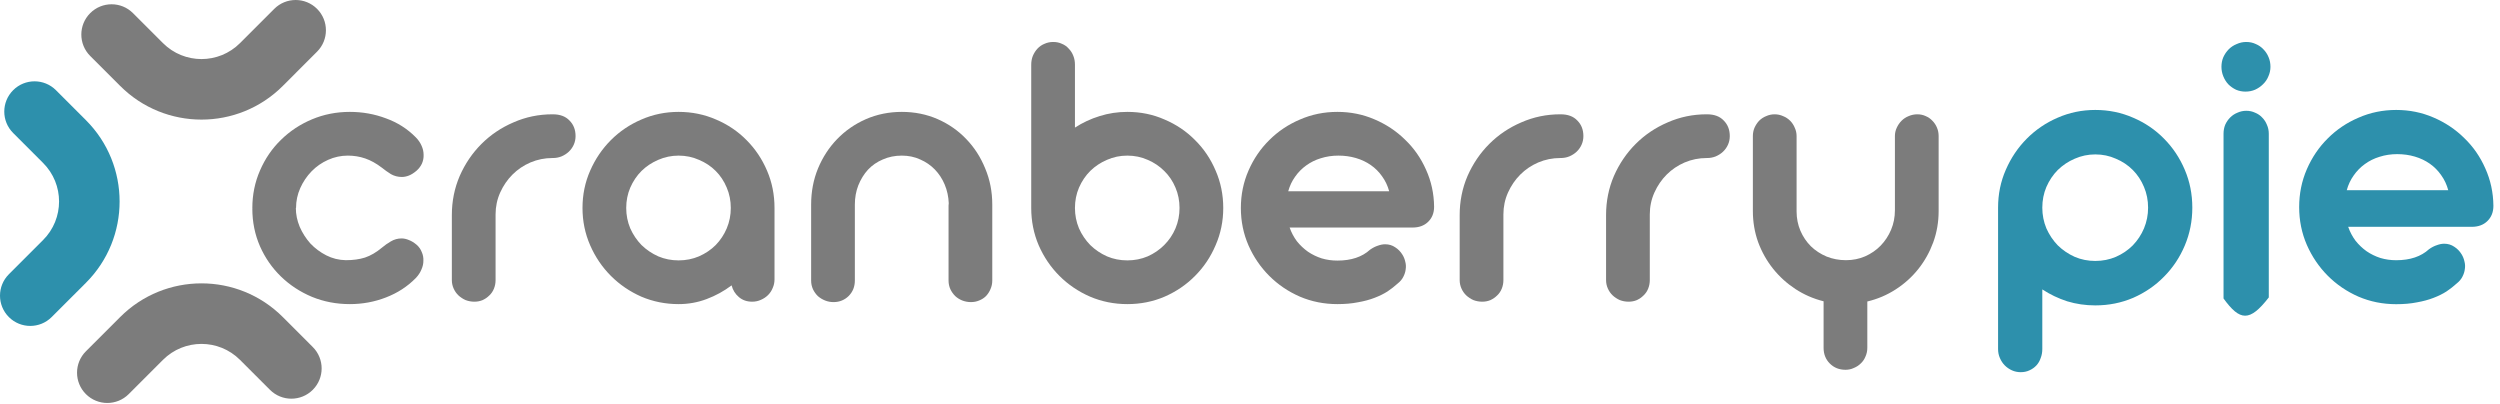 <svg width="297" height="48" viewBox="0 0 297 48" fill="none" xmlns="http://www.w3.org/2000/svg">
<path fill-rule="evenodd" clip-rule="evenodd" d="M37.667 1.053C36.263 -0.351 33.986 -0.351 32.582 1.053L28.514 5.121C25.986 7.649 21.888 7.649 19.36 5.121L15.8 1.562C14.396 0.157 12.12 0.157 10.715 1.562C9.311 2.966 9.311 5.243 10.715 6.647L14.275 10.207C19.611 15.543 28.263 15.543 33.599 10.207L37.667 6.138C39.071 4.734 39.071 2.457 37.667 1.053Z" fill="#7C7C7C"/>
<path fill-rule="evenodd" clip-rule="evenodd" d="M10.206 46.82C11.61 48.224 13.887 48.224 15.291 46.82L19.359 42.752C21.887 40.224 25.985 40.224 28.512 42.752L32.072 46.311C33.477 47.715 35.753 47.715 37.157 46.311C38.562 44.907 38.562 42.63 37.157 41.226L33.598 37.666C28.262 32.33 19.61 32.33 14.274 37.666L10.206 41.734C8.801 43.139 8.801 45.416 10.206 46.82Z" fill="#7C7C7C"/>
<path fill-rule="evenodd" clip-rule="evenodd" d="M1.053 37.667C-0.351 36.263 -0.351 33.986 1.053 32.582L5.121 28.514C7.649 25.986 7.649 21.888 5.121 19.36L1.562 15.8C0.157 14.396 0.157 12.12 1.562 10.715C2.966 9.311 5.243 9.311 6.647 10.715L10.207 14.275C15.543 19.611 15.543 28.263 10.207 33.599L6.138 37.667C4.734 39.071 2.457 39.071 1.053 37.667Z" fill="#2d90ac"/>
<path d="M35.147 24.71C35.147 25.46 35.298 26.202 35.602 26.936C35.921 27.67 36.344 28.332 36.87 28.923C37.413 29.497 38.043 29.968 38.761 30.335C39.479 30.702 40.253 30.894 41.083 30.91C41.945 30.91 42.703 30.806 43.357 30.599C44.027 30.375 44.698 29.984 45.368 29.426C45.687 29.154 46.038 28.907 46.421 28.684C46.82 28.444 47.251 28.325 47.714 28.325C47.985 28.325 48.272 28.388 48.575 28.516C48.879 28.628 49.19 28.819 49.509 29.09C49.78 29.33 49.98 29.617 50.107 29.952C50.251 30.271 50.315 30.614 50.299 30.982C50.299 31.332 50.219 31.684 50.059 32.035C49.916 32.386 49.692 32.721 49.389 33.04C48.4 34.045 47.219 34.811 45.846 35.338C44.49 35.864 43.062 36.128 41.562 36.128C39.966 36.128 38.466 35.841 37.062 35.266C35.657 34.676 34.429 33.87 33.376 32.849C32.322 31.827 31.492 30.63 30.886 29.258C30.28 27.87 29.977 26.378 29.977 24.782C29.992 24.766 30 24.75 30 24.734H29.977C29.977 23.138 30.28 21.646 30.886 20.258C31.492 18.854 32.322 17.641 33.376 16.619C34.429 15.582 35.657 14.768 37.062 14.178C38.466 13.588 39.966 13.292 41.562 13.292C43.062 13.292 44.49 13.548 45.846 14.058C47.219 14.553 48.4 15.303 49.389 16.308C49.692 16.611 49.924 16.947 50.083 17.314C50.243 17.665 50.323 18.024 50.323 18.391C50.339 18.742 50.275 19.085 50.131 19.42C49.988 19.739 49.772 20.026 49.485 20.282C49.166 20.553 48.862 20.745 48.575 20.856C48.288 20.968 48.009 21.024 47.737 21.024C47.275 21.024 46.844 20.912 46.445 20.689C46.062 20.449 45.703 20.194 45.368 19.923C44.698 19.412 44.035 19.045 43.381 18.822C42.727 18.598 42.041 18.487 41.322 18.487C40.509 18.487 39.727 18.654 38.977 18.989C38.227 19.324 37.572 19.779 37.014 20.354C36.455 20.928 36.009 21.59 35.673 22.34C35.338 23.09 35.171 23.872 35.171 24.686L35.147 24.71Z" fill="#7C7C7C"/>
<path d="M58.874 33.279C58.874 33.63 58.811 33.966 58.683 34.285C58.555 34.604 58.372 34.875 58.132 35.099C57.909 35.322 57.646 35.505 57.342 35.649C57.039 35.777 56.712 35.841 56.361 35.841C55.994 35.841 55.643 35.777 55.308 35.649C54.989 35.505 54.709 35.322 54.47 35.099C54.231 34.875 54.039 34.604 53.896 34.285C53.752 33.966 53.68 33.63 53.68 33.279V25.548C53.68 23.904 53.991 22.356 54.614 20.904C55.252 19.452 56.114 18.183 57.199 17.098C58.284 16.013 59.553 15.159 61.005 14.537C62.457 13.899 63.997 13.58 65.624 13.58H65.672C66.534 13.58 67.196 13.827 67.659 14.322C68.138 14.8 68.377 15.415 68.377 16.165C68.377 16.532 68.305 16.875 68.162 17.194C68.018 17.513 67.819 17.792 67.563 18.032C67.324 18.255 67.037 18.439 66.702 18.582C66.382 18.71 66.039 18.774 65.672 18.774H65.624C64.715 18.774 63.845 18.949 63.015 19.3C62.202 19.651 61.492 20.13 60.885 20.737C60.279 21.343 59.792 22.053 59.425 22.867C59.058 23.681 58.874 24.55 58.874 25.476V33.279Z" fill="#7C7C7C"/>
<path d="M69.201 24.71C69.201 23.13 69.504 21.654 70.11 20.282C70.717 18.893 71.539 17.681 72.576 16.643C73.613 15.606 74.818 14.792 76.19 14.202C77.579 13.595 79.055 13.292 80.618 13.292C82.198 13.292 83.682 13.595 85.071 14.202C86.459 14.792 87.664 15.606 88.685 16.643C89.722 17.681 90.536 18.893 91.127 20.282C91.717 21.654 92.012 23.13 92.012 24.71V33.184C92.012 33.551 91.941 33.894 91.797 34.213C91.669 34.532 91.486 34.811 91.246 35.051C91.007 35.29 90.72 35.481 90.385 35.625C90.066 35.769 89.722 35.841 89.355 35.841C88.733 35.841 88.206 35.657 87.776 35.29C87.345 34.923 87.058 34.46 86.914 33.902C86.004 34.588 85.015 35.13 83.946 35.529C82.892 35.928 81.783 36.128 80.618 36.128C79.055 36.128 77.579 35.833 76.19 35.242C74.818 34.636 73.613 33.814 72.576 32.777C71.539 31.739 70.717 30.527 70.11 29.138C69.504 27.75 69.201 26.274 69.201 24.71ZM74.395 24.71C74.395 25.556 74.555 26.362 74.874 27.128C75.209 27.878 75.656 28.54 76.214 29.114C76.789 29.673 77.451 30.12 78.201 30.455C78.951 30.774 79.757 30.934 80.618 30.934C81.48 30.934 82.286 30.774 83.036 30.455C83.802 30.12 84.464 29.673 85.023 29.114C85.581 28.54 86.02 27.878 86.339 27.128C86.659 26.362 86.818 25.556 86.818 24.71C86.818 23.848 86.659 23.043 86.339 22.293C86.02 21.526 85.581 20.864 85.023 20.306C84.464 19.747 83.802 19.308 83.036 18.989C82.286 18.654 81.48 18.487 80.618 18.487C79.773 18.487 78.967 18.654 78.201 18.989C77.451 19.308 76.789 19.747 76.214 20.306C75.656 20.864 75.209 21.526 74.874 22.293C74.555 23.043 74.395 23.848 74.395 24.71Z" fill="#7C7C7C"/>
<path d="M117.882 33.327C117.882 33.694 117.81 34.037 117.666 34.356C117.539 34.66 117.363 34.931 117.14 35.17C116.916 35.394 116.645 35.569 116.326 35.697C116.023 35.825 115.696 35.889 115.345 35.889C114.993 35.889 114.65 35.825 114.315 35.697C113.996 35.569 113.717 35.394 113.477 35.17C113.238 34.931 113.047 34.66 112.903 34.356C112.759 34.037 112.688 33.694 112.688 33.327V24.423C112.688 24.295 112.696 24.199 112.712 24.136C112.68 23.354 112.52 22.62 112.233 21.933C111.946 21.247 111.555 20.649 111.06 20.138C110.565 19.628 109.983 19.229 109.313 18.941C108.658 18.638 107.932 18.487 107.134 18.487C106.32 18.487 105.57 18.638 104.884 18.941C104.198 19.229 103.608 19.636 103.113 20.162C102.634 20.689 102.251 21.311 101.964 22.029C101.693 22.731 101.557 23.489 101.557 24.303V33.327C101.557 33.694 101.493 34.037 101.366 34.356C101.238 34.66 101.054 34.931 100.815 35.17C100.592 35.394 100.328 35.569 100.025 35.697C99.722 35.825 99.387 35.889 99.02 35.889C98.669 35.889 98.334 35.825 98.014 35.697C97.695 35.569 97.408 35.394 97.153 35.17C96.913 34.931 96.722 34.66 96.578 34.356C96.435 34.037 96.363 33.694 96.363 33.327V24.303C96.363 22.771 96.634 21.343 97.177 20.018C97.735 18.678 98.493 17.513 99.451 16.524C100.424 15.518 101.565 14.729 102.874 14.154C104.198 13.58 105.618 13.292 107.134 13.292C108.666 13.292 110.086 13.58 111.395 14.154C112.704 14.729 113.837 15.518 114.794 16.524C115.751 17.513 116.501 18.678 117.044 20.018C117.603 21.343 117.882 22.771 117.882 24.303V33.327Z" fill="#7C7C7C"/>
<path d="M122.51 7.691C122.51 7.308 122.574 6.957 122.702 6.638C122.845 6.303 123.029 6.016 123.252 5.776C123.492 5.521 123.771 5.329 124.09 5.202C124.409 5.058 124.752 4.986 125.119 4.986C125.502 4.986 125.845 5.058 126.149 5.202C126.468 5.329 126.739 5.521 126.962 5.776C127.202 6.016 127.385 6.303 127.513 6.638C127.641 6.957 127.704 7.308 127.704 7.691V15.159C128.614 14.569 129.587 14.114 130.625 13.795C131.678 13.46 132.779 13.292 133.928 13.292C135.508 13.292 136.984 13.595 138.356 14.202C139.745 14.792 140.949 15.606 141.971 16.643C143.008 17.665 143.822 18.87 144.412 20.258C145.019 21.646 145.322 23.13 145.322 24.71C145.322 26.274 145.019 27.75 144.412 29.138C143.822 30.527 143.008 31.739 141.971 32.777C140.949 33.814 139.745 34.636 138.356 35.242C136.984 35.833 135.508 36.128 133.928 36.128C132.364 36.128 130.888 35.833 129.5 35.242C128.111 34.636 126.899 33.814 125.861 32.777C124.824 31.739 124.002 30.527 123.396 29.138C122.805 27.75 122.51 26.274 122.51 24.71V7.691ZM127.704 24.71C127.704 25.556 127.864 26.362 128.183 27.128C128.518 27.878 128.965 28.54 129.524 29.114C130.098 29.673 130.76 30.12 131.51 30.455C132.26 30.774 133.066 30.934 133.928 30.934C134.79 30.934 135.596 30.774 136.346 30.455C137.096 30.12 137.75 29.673 138.308 29.114C138.883 28.54 139.33 27.878 139.649 27.128C139.968 26.362 140.128 25.556 140.128 24.71C140.128 23.848 139.968 23.043 139.649 22.293C139.33 21.526 138.883 20.864 138.308 20.306C137.75 19.747 137.096 19.308 136.346 18.989C135.596 18.654 134.79 18.487 133.928 18.487C133.066 18.487 132.26 18.654 131.51 18.989C130.76 19.308 130.098 19.747 129.524 20.306C128.965 20.864 128.518 21.526 128.183 22.293C127.864 23.043 127.704 23.848 127.704 24.71Z" fill="#7C7C7C"/>
<path d="M153.208 27.032C153.416 27.622 153.703 28.165 154.07 28.66C154.453 29.138 154.892 29.553 155.386 29.904C155.881 30.239 156.424 30.503 157.014 30.694C157.604 30.87 158.227 30.957 158.881 30.957C160.525 30.957 161.817 30.527 162.759 29.665C163.078 29.442 163.389 29.282 163.692 29.186C163.996 29.075 164.283 29.019 164.554 29.019C165.001 29.019 165.4 29.138 165.751 29.378C166.102 29.601 166.389 29.896 166.613 30.263C166.772 30.519 166.884 30.798 166.948 31.101C167.027 31.388 167.043 31.684 166.996 31.987C166.964 32.29 166.868 32.593 166.708 32.896C166.565 33.184 166.341 33.447 166.038 33.686C165.687 34.005 165.288 34.317 164.841 34.62C164.394 34.907 163.876 35.162 163.285 35.386C162.711 35.609 162.057 35.785 161.323 35.912C160.605 36.056 159.791 36.128 158.881 36.128C157.301 36.128 155.817 35.833 154.429 35.242C153.041 34.636 151.828 33.814 150.791 32.777C149.753 31.739 148.931 30.535 148.325 29.162C147.719 27.774 147.415 26.29 147.415 24.71C147.415 23.13 147.719 21.646 148.325 20.258C148.931 18.87 149.753 17.665 150.791 16.643C151.828 15.606 153.041 14.792 154.429 14.202C155.817 13.595 157.301 13.292 158.881 13.292C160.445 13.292 161.913 13.588 163.285 14.178C164.674 14.768 165.887 15.574 166.924 16.596C167.977 17.601 168.807 18.79 169.413 20.162C170.036 21.535 170.355 23.003 170.371 24.567C170.371 25.3 170.131 25.899 169.653 26.362C169.19 26.808 168.575 27.032 167.809 27.032H153.208ZM165.033 22.723C164.857 22.069 164.578 21.479 164.195 20.952C163.828 20.425 163.381 19.979 162.855 19.612C162.328 19.245 161.738 18.965 161.083 18.774C160.429 18.582 159.735 18.487 159.001 18.487C158.267 18.487 157.573 18.59 156.918 18.798C156.28 18.989 155.698 19.276 155.171 19.66C154.66 20.026 154.221 20.473 153.854 21C153.487 21.511 153.216 22.085 153.041 22.723H165.033Z" fill="#7C7C7C"/>
<path d="M178.604 33.279C178.604 33.63 178.54 33.966 178.413 34.285C178.285 34.604 178.101 34.875 177.862 35.099C177.639 35.322 177.375 35.505 177.072 35.649C176.769 35.777 176.442 35.841 176.091 35.841C175.724 35.841 175.373 35.777 175.038 35.649C174.718 35.505 174.439 35.322 174.2 35.099C173.96 34.875 173.769 34.604 173.625 34.285C173.482 33.966 173.41 33.63 173.41 33.279V25.548C173.41 23.904 173.721 22.356 174.343 20.904C174.982 19.452 175.843 18.183 176.929 17.098C178.014 16.013 179.282 15.159 180.734 14.537C182.187 13.899 183.727 13.58 185.354 13.58H185.402C186.264 13.58 186.926 13.827 187.389 14.322C187.868 14.8 188.107 15.415 188.107 16.165C188.107 16.532 188.035 16.875 187.891 17.194C187.748 17.513 187.548 17.792 187.293 18.032C187.054 18.255 186.766 18.439 186.431 18.582C186.112 18.71 185.769 18.774 185.402 18.774H185.354C184.445 18.774 183.575 18.949 182.745 19.3C181.931 19.651 181.221 20.13 180.615 20.737C180.008 21.343 179.522 22.053 179.155 22.867C178.788 23.681 178.604 24.55 178.604 25.476V33.279Z" fill="#7C7C7C"/>
<path d="M195.996 33.279C195.996 33.63 195.932 33.966 195.804 34.285C195.676 34.604 195.493 34.875 195.253 35.099C195.03 35.322 194.767 35.505 194.464 35.649C194.16 35.777 193.833 35.841 193.482 35.841C193.115 35.841 192.764 35.777 192.429 35.649C192.11 35.505 191.831 35.322 191.591 35.099C191.352 34.875 191.16 34.604 191.017 34.285C190.873 33.966 190.801 33.63 190.801 33.279V25.548C190.801 23.904 191.112 22.356 191.735 20.904C192.373 19.452 193.235 18.183 194.32 17.098C195.405 16.013 196.674 15.159 198.126 14.537C199.578 13.899 201.118 13.58 202.746 13.58H202.794C203.655 13.58 204.317 13.827 204.78 14.322C205.259 14.8 205.498 15.415 205.498 16.165C205.498 16.532 205.427 16.875 205.283 17.194C205.139 17.513 204.94 17.792 204.684 18.032C204.445 18.255 204.158 18.439 203.823 18.582C203.504 18.71 203.161 18.774 202.794 18.774H202.746C201.836 18.774 200.966 18.949 200.137 19.3C199.323 19.651 198.613 20.13 198.006 20.737C197.4 21.343 196.913 22.053 196.546 22.867C196.179 23.681 195.996 24.55 195.996 25.476V33.279Z" fill="#7C7C7C"/>
<path d="M213.435 25.117C213.435 25.931 213.586 26.697 213.89 27.415C214.193 28.117 214.608 28.731 215.134 29.258C215.661 29.769 216.283 30.176 217.001 30.479C217.719 30.766 218.485 30.91 219.299 30.91C220.113 30.91 220.871 30.758 221.573 30.455C222.291 30.136 222.906 29.713 223.416 29.186C223.943 28.644 224.358 28.013 224.661 27.295C224.964 26.577 225.116 25.803 225.116 24.973V16.165C225.116 15.814 225.188 15.486 225.331 15.183C225.475 14.864 225.666 14.585 225.906 14.345C226.145 14.106 226.424 13.923 226.744 13.795C227.079 13.651 227.422 13.58 227.773 13.58C228.14 13.58 228.475 13.651 228.778 13.795C229.081 13.923 229.345 14.106 229.568 14.345C229.807 14.585 229.991 14.864 230.119 15.183C230.246 15.486 230.31 15.814 230.31 16.165V25.069C230.31 26.378 230.095 27.622 229.664 28.803C229.233 29.968 228.643 31.021 227.893 31.963C227.143 32.904 226.249 33.71 225.212 34.38C224.174 35.051 223.049 35.529 221.837 35.817V41.322C221.837 41.689 221.765 42.032 221.621 42.351C221.493 42.67 221.31 42.942 221.071 43.165C220.831 43.405 220.552 43.588 220.233 43.716C219.93 43.859 219.602 43.931 219.251 43.931C218.501 43.931 217.879 43.684 217.384 43.189C216.89 42.694 216.642 42.072 216.642 41.322V35.793C215.43 35.489 214.312 35.003 213.291 34.333C212.27 33.662 211.384 32.856 210.634 31.915C209.884 30.974 209.294 29.92 208.863 28.755C208.448 27.59 208.241 26.362 208.241 25.069V16.165C208.241 15.814 208.304 15.486 208.432 15.183C208.576 14.864 208.759 14.585 208.983 14.345C209.222 14.106 209.501 13.923 209.82 13.795C210.14 13.651 210.475 13.58 210.826 13.58C211.177 13.58 211.512 13.651 211.831 13.795C212.15 13.923 212.429 14.106 212.669 14.345C212.908 14.585 213.092 14.864 213.219 15.183C213.363 15.486 213.435 15.814 213.435 16.165V25.117Z" fill="#7C7C7C"/>
<path d="M278.964 26.947C279.172 27.543 279.461 28.092 279.83 28.591C280.215 29.075 280.656 29.495 281.153 29.849C281.651 30.188 282.196 30.454 282.79 30.648C283.383 30.825 284.009 30.914 284.666 30.914C286.319 30.914 287.618 30.478 288.565 29.608C288.885 29.382 289.198 29.221 289.503 29.124C289.808 29.011 290.097 28.954 290.369 28.954C290.818 28.954 291.22 29.075 291.572 29.317C291.925 29.543 292.214 29.841 292.439 30.212C292.599 30.47 292.711 30.752 292.776 31.059C292.856 31.349 292.872 31.647 292.824 31.954C292.792 32.26 292.695 32.566 292.535 32.873C292.391 33.163 292.166 33.429 291.861 33.671C291.508 33.994 291.107 34.308 290.658 34.614C290.209 34.905 289.688 35.163 289.094 35.389C288.516 35.614 287.859 35.792 287.121 35.921C286.399 36.066 285.581 36.138 284.666 36.138C283.078 36.138 281.587 35.84 280.191 35.243C278.795 34.631 277.576 33.8 276.533 32.752C275.491 31.704 274.665 30.486 274.055 29.099C273.445 27.697 273.141 26.197 273.141 24.6C273.141 23.004 273.445 21.504 274.055 20.101C274.665 18.698 275.491 17.481 276.533 16.449C277.576 15.401 278.795 14.578 280.191 13.982C281.587 13.369 283.078 13.062 284.666 13.062C286.239 13.062 287.714 13.361 289.094 13.957C290.49 14.554 291.709 15.368 292.752 16.401C293.81 17.416 294.644 18.618 295.254 20.005C295.88 21.391 296.2 22.875 296.216 24.455C296.216 25.197 295.976 25.802 295.495 26.269C295.029 26.721 294.412 26.947 293.642 26.947H278.964ZM290.851 22.593C290.674 21.932 290.393 21.335 290.008 20.803C289.639 20.271 289.19 19.819 288.661 19.448C288.131 19.077 287.538 18.795 286.88 18.602C286.223 18.408 285.525 18.311 284.787 18.311C284.049 18.311 283.351 18.416 282.693 18.626C282.052 18.819 281.466 19.11 280.937 19.497C280.424 19.868 279.982 20.319 279.613 20.851C279.245 21.367 278.972 21.948 278.795 22.593H290.851Z" fill="#2d90ac"/>
<path d="M237.371 24.672C237.371 23.065 237.678 21.564 238.291 20.169C238.905 18.758 239.736 17.524 240.785 16.47C241.835 15.415 243.053 14.588 244.442 13.987C245.846 13.371 247.339 13.062 248.921 13.062C250.519 13.062 252.02 13.371 253.425 13.987C254.829 14.588 256.048 15.415 257.081 16.47C258.13 17.524 258.954 18.758 259.551 20.169C260.148 21.564 260.447 23.065 260.447 24.672C260.447 26.262 260.148 27.762 259.551 29.174C258.954 30.586 258.13 31.819 257.081 32.873C256.048 33.928 254.829 34.764 253.425 35.38C252.02 35.981 250.519 36.281 248.921 36.281C247.759 36.281 246.645 36.118 245.58 35.794C244.53 35.453 243.546 34.983 242.626 34.382V41.465C242.626 41.854 242.561 42.211 242.432 42.536C242.319 42.876 242.149 43.168 241.923 43.412C241.697 43.655 241.423 43.85 241.1 43.996C240.793 44.142 240.446 44.215 240.059 44.215C239.688 44.215 239.34 44.142 239.018 43.996C238.695 43.85 238.412 43.655 238.17 43.412C237.928 43.168 237.734 42.876 237.589 42.536C237.444 42.211 237.371 41.854 237.371 41.465V24.672ZM242.626 24.672C242.626 25.532 242.787 26.351 243.11 27.13C243.449 27.892 243.901 28.566 244.466 29.15C245.047 29.718 245.717 30.172 246.476 30.513C247.234 30.837 248.049 31 248.921 31C249.793 31 250.608 30.837 251.367 30.513C252.142 30.172 252.811 29.718 253.376 29.15C253.941 28.566 254.385 27.892 254.708 27.13C255.031 26.351 255.193 25.532 255.193 24.672C255.193 23.796 255.031 22.976 254.708 22.213C254.385 21.435 253.941 20.761 253.376 20.194C252.811 19.626 252.142 19.179 251.367 18.855C250.608 18.514 249.793 18.344 248.921 18.344C248.066 18.344 247.25 18.514 246.476 18.855C245.717 19.179 245.047 19.626 244.466 20.194C243.901 20.761 243.449 21.435 243.11 22.213C242.787 22.976 242.626 23.796 242.626 24.672Z" fill="#2d90ac"/>
<path d="M263.908 7.934C263.908 7.522 263.983 7.142 264.131 6.795C264.296 6.432 264.511 6.118 264.775 5.853C265.04 5.589 265.353 5.383 265.717 5.234C266.08 5.069 266.46 4.986 266.856 4.986C267.269 4.986 267.649 5.069 267.996 5.234C268.343 5.383 268.64 5.589 268.888 5.853C269.152 6.118 269.359 6.432 269.507 6.795C269.656 7.142 269.73 7.522 269.73 7.934C269.73 8.331 269.648 8.711 269.482 9.074C269.334 9.437 269.119 9.751 268.838 10.016C268.574 10.28 268.26 10.495 267.897 10.66C267.55 10.808 267.17 10.883 266.757 10.883C266.361 10.883 265.989 10.808 265.642 10.66C265.296 10.495 264.99 10.28 264.726 10.016C264.478 9.751 264.28 9.437 264.131 9.074C263.983 8.711 263.908 8.331 263.908 7.934Z" fill="#2d90ac"/>
<path d="M264.156 35.459V15.887C264.156 15.507 264.222 15.152 264.354 14.822C264.503 14.492 264.701 14.203 264.949 13.955C265.196 13.707 265.486 13.517 265.816 13.385C266.146 13.236 266.493 13.162 266.856 13.162C267.236 13.162 267.583 13.236 267.897 13.385C268.227 13.517 268.508 13.707 268.739 13.955C268.987 14.203 269.177 14.492 269.309 14.822C269.458 15.152 269.532 15.507 269.532 15.887V35.335C267.253 38.273 266.102 38.143 264.156 35.459Z" fill="#2d90ac"/>
</svg>
